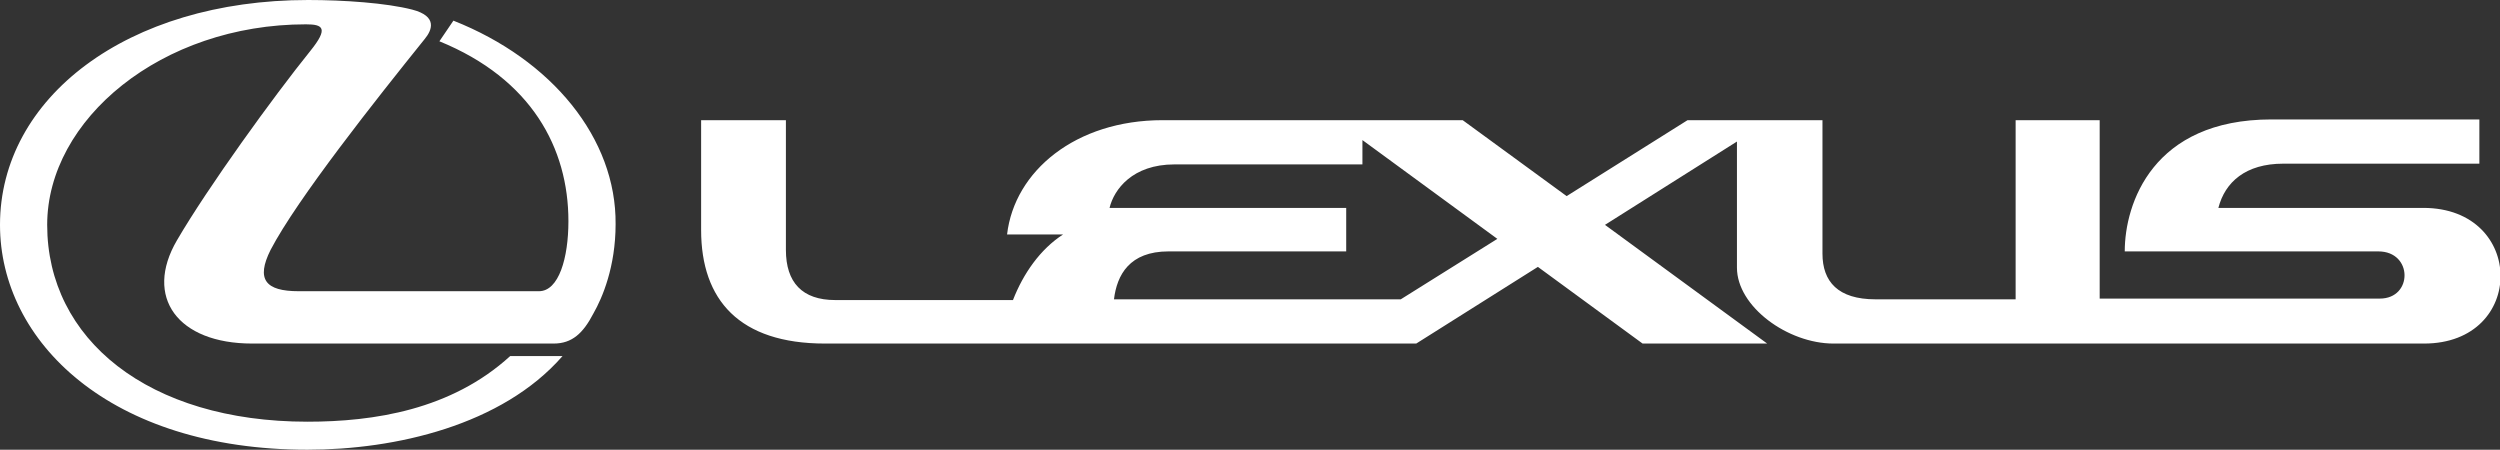 <svg xmlns:x="ns_extend;" xmlns:i="ns_ai;" xmlns:graph="ns_graphs;" xmlns="http://www.w3.org/2000/svg" xmlns:xlink="http://www.w3.org/1999/xlink" id="Layer_1" x="0px" y="0px" viewBox="0 0 339.1 61" style="enable-background:new 0 0 339.1 61;" xml:space="preserve"><rect x="0" y="0" width="339.1" height="61" fill="#333333" stroke="none"/> <style type="text/css">  .st0{fill:#FFFFFF;} </style>  <g>  <g>   <path class="st0" d="M61.5,2.8l-1.9,2.8c12.5,5.1,17.5,14.5,17.5,24.4c0,5-1.3,9.5-4,9.5H40.5c-4.5,0-5.8-1.6-3.8-5.6   C40.3,27,51,13.5,57.6,5.3c1-1.2,1.8-3.1-1.7-4C52.4,0.4,46.6,0,41.8,0C17.2,0,0,13.3,0,30.5C0,46.3,14.9,61,41.7,61   c11.9,0,26.4-3.3,34.6-12.7h-7.1c-8,7.3-18.5,8.9-27.5,8.9C20.1,57.2,6.4,46,6.4,30.5c0-14.3,15.5-27.2,35.1-27.2   c2.3,0,3.1,0.5,0.6,3.6c-5,6.2-13.9,18.5-18.1,25.7c-4.5,7.7,0.1,14,10.2,14h40.9c2.5,0,4-1.4,5.4-4.1c1.2-2.1,3-6.3,3-12.1   C83.6,18.8,74.9,8.1,61.5,2.8">   </path>   <path class="st0" d="M328.7,28.2h-27.8c0.9-3.5,3.7-6,8.8-6h26.6v-6h-28.2c-16.1,0-19.9,11.4-19.9,17.9h34.4   c4.7,0,4.7,6.4,0.2,6.4c-4.7,0-38,0-38,0V16.3h-11.4v24.3h-19c-5.1,0-7.2-2.4-7.2-6.2c0-4.5,0-18.1,0-18.1h-18.3l-16.4,10.3   l-14.1-10.3h-40.7c-11.8,0-20.1,6.9-21.1,15.5h7.6c-3.1,2-5.4,5.3-6.8,8.9h-24.1c-4.5,0-6.7-2.4-6.7-6.8V16.3H95.1v14.9   c0,9.5,5.2,15.4,16.8,15.4h80.2l16.5-10.4l14.2,10.4h16.9l-22-16.1l17.9-11.3v17.1c0,5.3,6.9,10.3,13.1,10.3h80.1   C342.7,46.6,342.6,28.2,328.7,28.2 M190,40.6h-38.9c0.4-3.3,2.1-6.5,7.4-6.5h24.1v-5.9h-32.1c0.6-2.5,3.1-5.9,8.8-5.9h25.5V19   l18.3,13.4L190,40.6z">   </path>  </g> </g></svg>